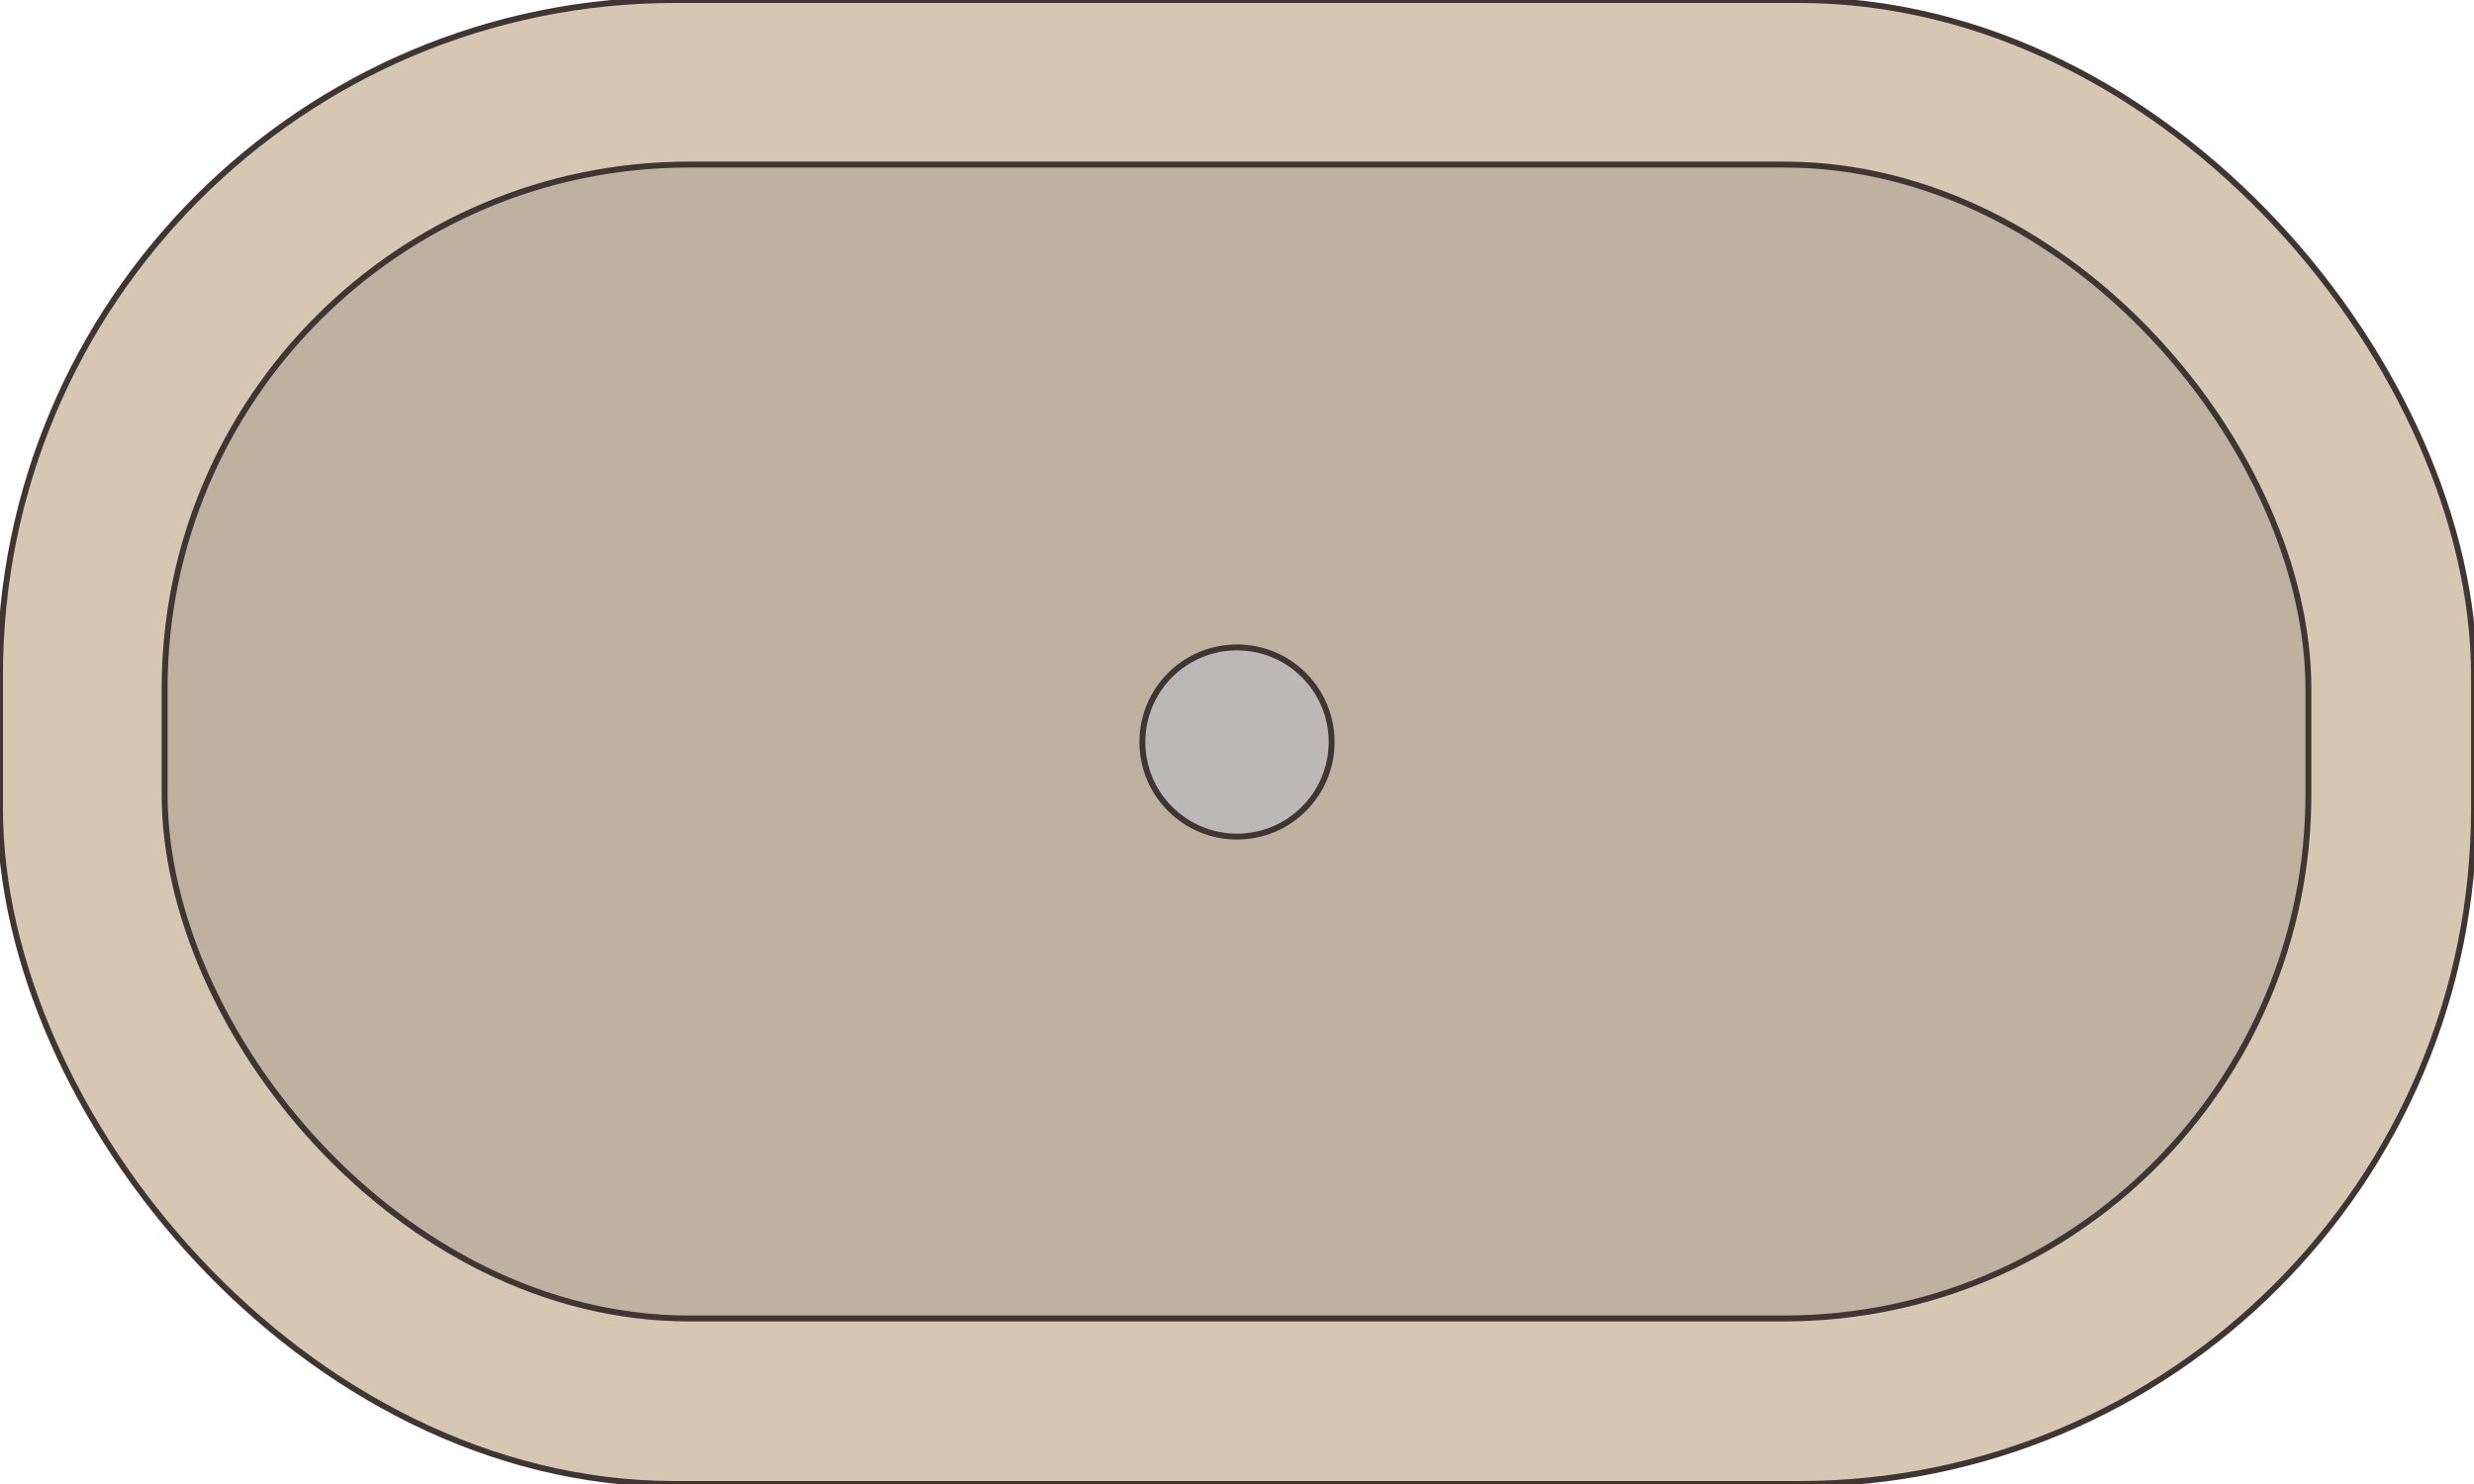 <?xml version="1.0" encoding="UTF-8"?>
<svg id="_レイヤー_1" data-name=" レイヤー 1" xmlns="http://www.w3.org/2000/svg" version="1.1" viewBox="0 0 251 150.6">
  <defs>
    <style>
      .cls-1 {
        fill: #bcb8b7;
      }

      .cls-1, .cls-2, .cls-3 {
        stroke: #3f3532;
        stroke-miterlimit: 10;
        stroke-width: .6px;
      }

      .cls-2 {
        fill: #d5c7b2;
      }

      .cls-3 {
        fill: #beb19f;
      }
    </style>
  </defs>
  <rect class="cls-2" y="0" width="251" height="150.6" rx="68.5" ry="68.5"/>
  <rect class="cls-3" x="16.7" y="16.7" width="217.5" height="117.1" rx="53.2" ry="53.2"/>
  <circle class="cls-1" cx="125.5" cy="75.3" r="9.6"/>
</svg>